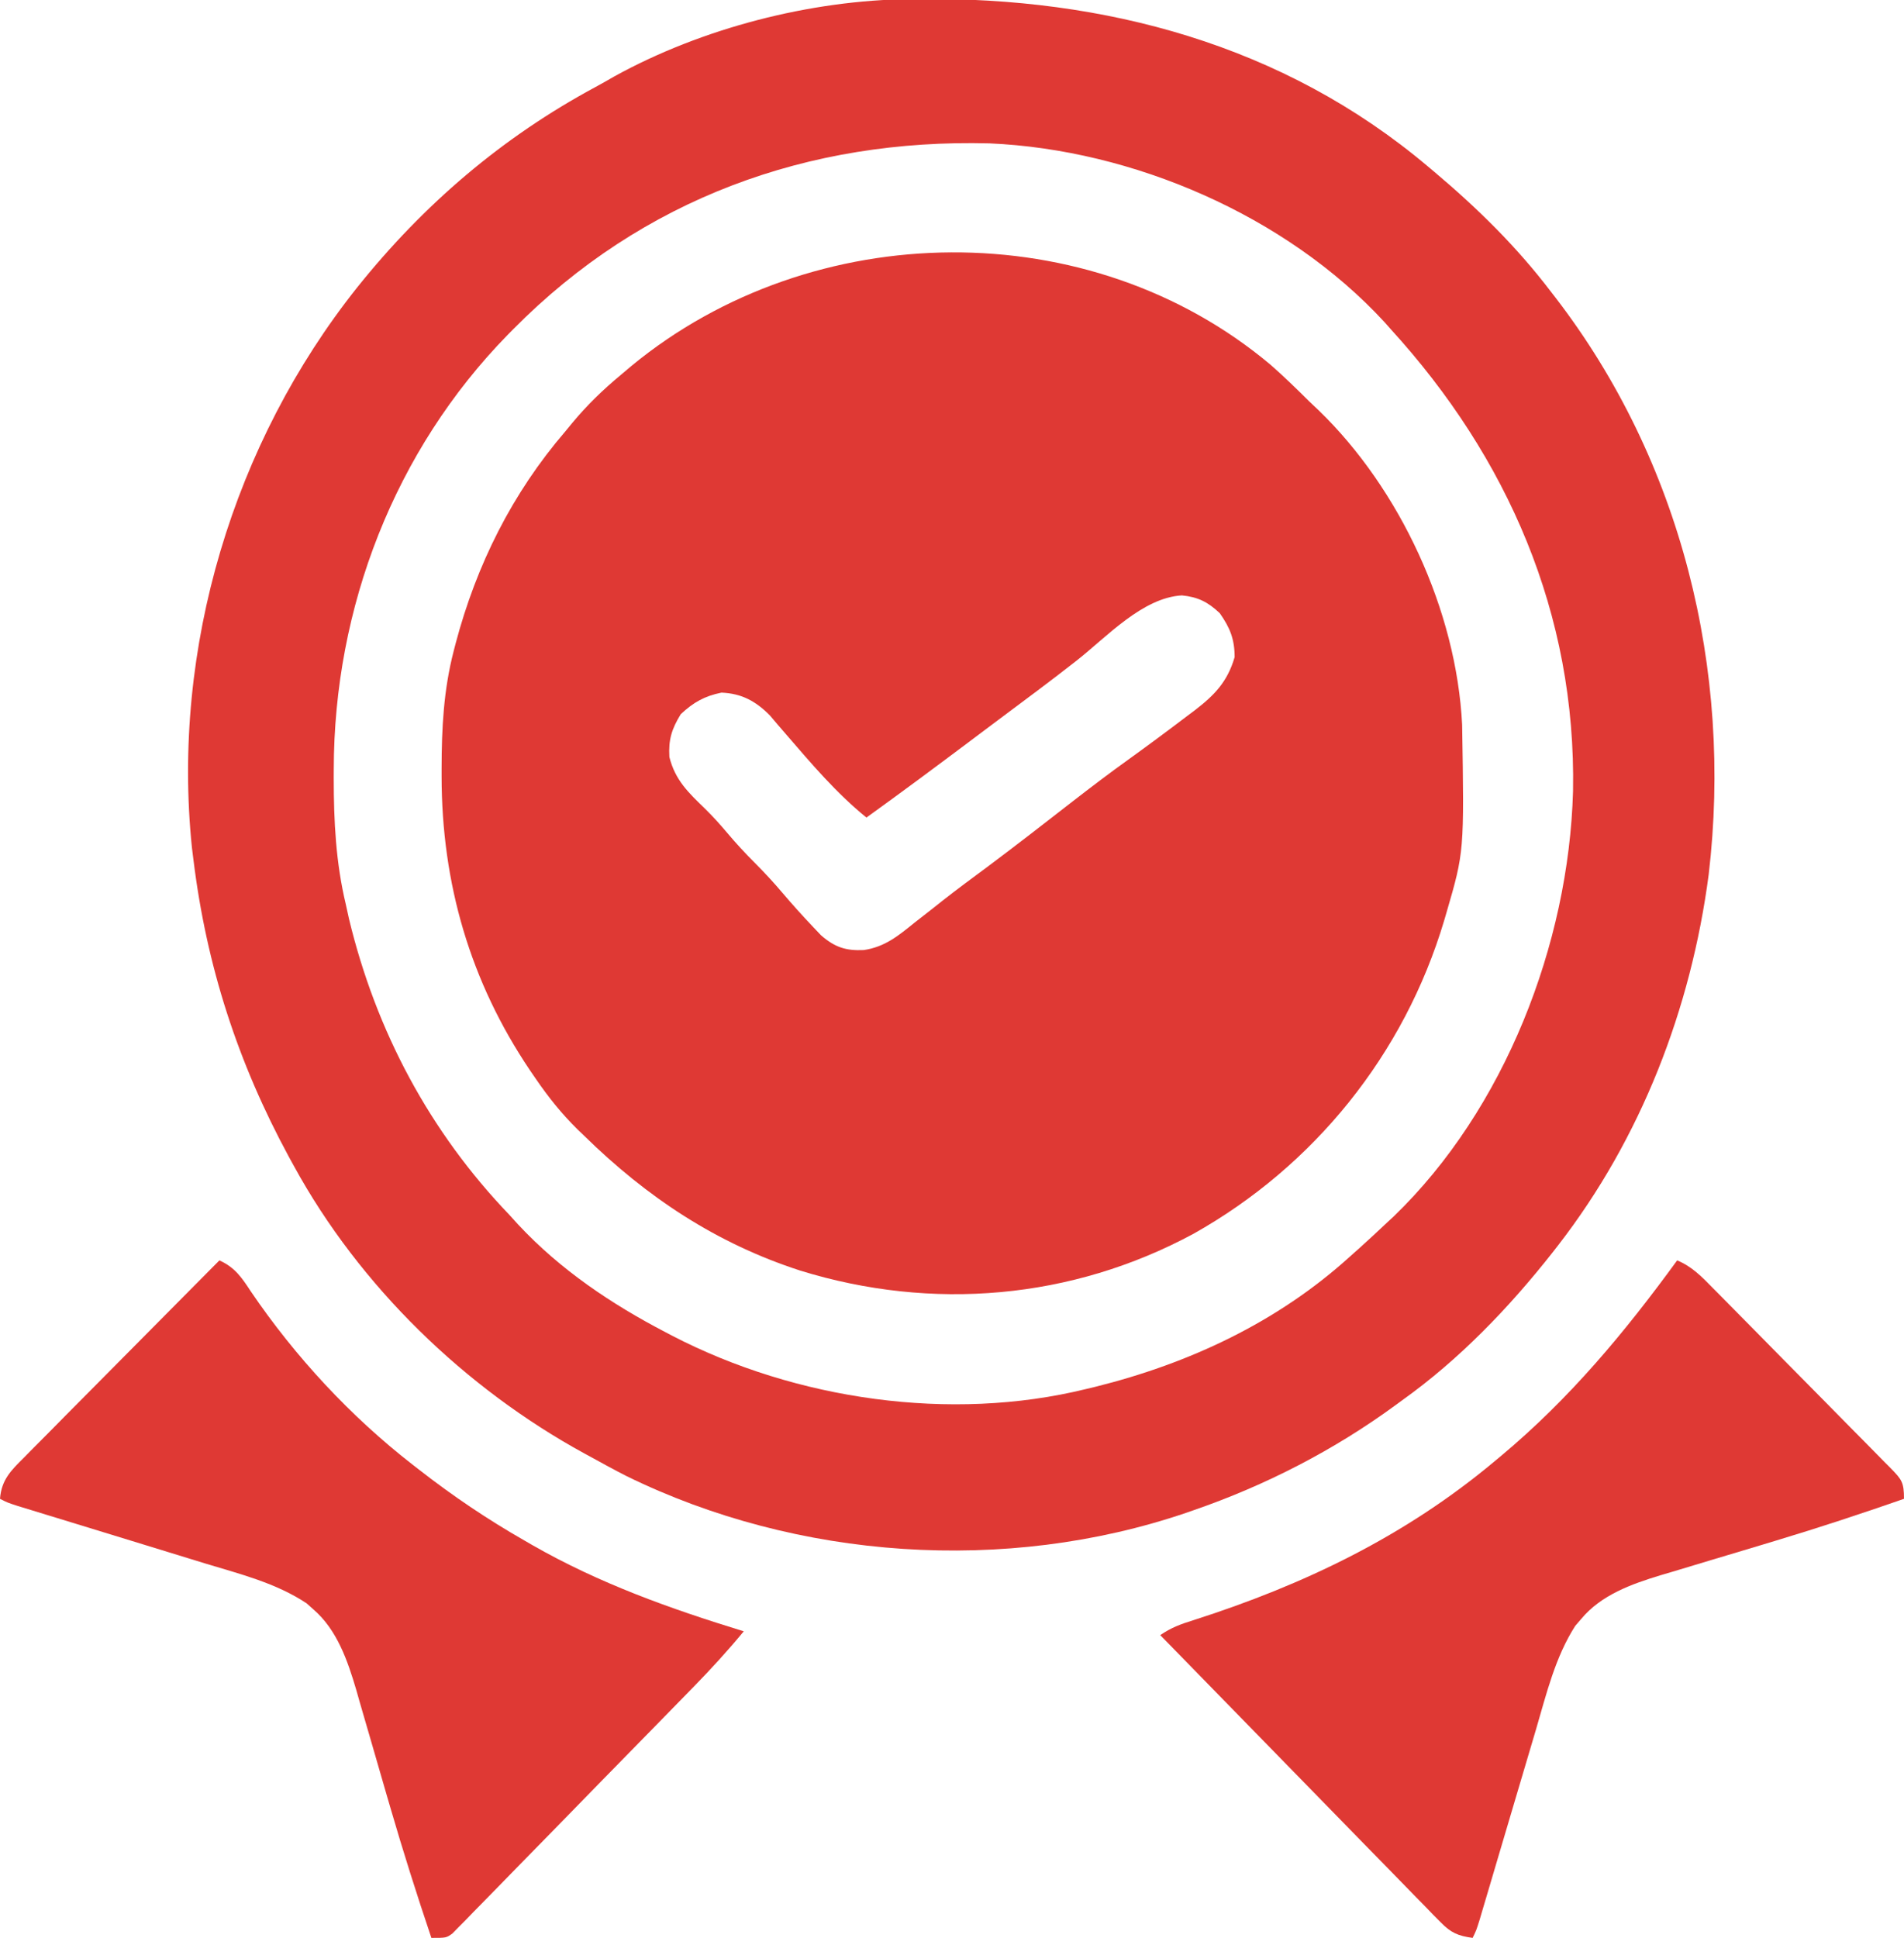 <svg width="57" height="58" viewBox="0 0 57 58" fill="none" xmlns="http://www.w3.org/2000/svg">
<g clip-path="url(#clip0_2034_573)">
<path d="M38.041 10.921C38.438 11.268 38.813 11.636 39.188 12.008C39.283 12.098 39.379 12.189 39.478 12.282C41.914 14.638 43.602 18.274 43.772 21.694C43.834 25.491 43.834 25.491 43.307 27.301C43.271 27.425 43.271 27.425 43.234 27.551C42.036 31.565 39.333 34.904 35.73 36.926C32.081 38.895 27.9 39.246 23.959 38.029C21.448 37.216 19.366 35.836 17.479 33.984C17.416 33.924 17.353 33.864 17.289 33.802C16.813 33.333 16.416 32.838 16.038 32.285C15.952 32.159 15.952 32.159 15.864 32.031C14.078 29.379 13.223 26.45 13.22 23.237C13.22 23.158 13.22 23.079 13.22 22.998C13.222 21.794 13.279 20.655 13.582 19.484C13.601 19.41 13.62 19.336 13.64 19.26C14.266 16.897 15.337 14.758 16.922 12.914C16.989 12.832 17.057 12.749 17.127 12.664C17.574 12.125 18.055 11.661 18.592 11.215C18.696 11.127 18.8 11.04 18.907 10.949C24.33 6.485 32.625 6.368 38.041 10.921ZM32.239 19.765C31.464 20.373 30.673 20.959 29.884 21.548C29.61 21.752 29.337 21.957 29.064 22.163C28.029 22.941 26.99 23.712 25.939 24.469C25.04 23.741 24.291 22.857 23.535 21.981C23.449 21.881 23.363 21.782 23.274 21.679C23.2 21.591 23.126 21.503 23.049 21.413C22.623 20.982 22.2 20.755 21.598 20.73C21.089 20.835 20.764 21.017 20.38 21.375C20.108 21.819 20.009 22.136 20.039 22.656C20.213 23.353 20.611 23.724 21.115 24.213C21.349 24.443 21.561 24.678 21.772 24.929C22.036 25.243 22.31 25.538 22.6 25.828C22.889 26.118 23.163 26.413 23.428 26.727C23.723 27.074 24.026 27.41 24.339 27.74C24.419 27.823 24.498 27.907 24.58 27.994C24.993 28.351 25.319 28.459 25.857 28.435C26.483 28.344 26.888 28.013 27.373 27.619C27.559 27.473 27.746 27.328 27.933 27.182C28.027 27.107 28.122 27.032 28.219 26.955C28.654 26.613 29.099 26.285 29.544 25.956C30.41 25.308 31.265 24.645 32.119 23.98C32.66 23.56 33.204 23.147 33.76 22.748C34.355 22.319 34.944 21.883 35.528 21.439C35.648 21.348 35.648 21.348 35.772 21.256C36.359 20.804 36.746 20.405 36.961 19.668C36.961 19.13 36.822 18.787 36.516 18.352C36.16 18.015 35.86 17.867 35.382 17.82C34.203 17.888 33.137 19.058 32.239 19.765Z" fill="#DF3934"/>
<path d="M27.248 -0.027C27.337 -0.028 27.427 -0.029 27.52 -0.03C33.062 -0.085 38.414 1.325 42.75 4.984C42.814 5.038 42.879 5.093 42.945 5.148C44.231 6.233 45.398 7.376 46.424 8.723C46.47 8.783 46.517 8.843 46.565 8.905C50.327 13.792 51.877 20.041 51.153 26.174C50.625 30.197 49.126 34.07 46.647 37.27C46.594 37.337 46.542 37.404 46.489 37.473C45.181 39.136 43.687 40.69 41.971 41.914C41.88 41.981 41.88 41.981 41.788 42.048C39.948 43.398 37.883 44.459 35.736 45.199C35.66 45.226 35.585 45.252 35.506 45.279C30.116 47.112 23.873 46.687 18.757 44.179C18.401 43.998 18.051 43.807 17.701 43.613C17.635 43.577 17.568 43.541 17.5 43.504C13.93 41.554 10.766 38.499 8.795 34.891C8.748 34.804 8.7 34.718 8.651 34.629C7.122 31.809 6.181 28.917 5.789 25.715C5.774 25.599 5.76 25.483 5.745 25.363C5.132 19.393 6.991 13.255 10.688 8.609C12.682 6.116 15.033 4.108 17.83 2.603C18.018 2.502 18.203 2.396 18.387 2.289C21.012 0.841 24.261 0.004 27.248 -0.027ZM15.363 9.855C15.309 9.91 15.254 9.965 15.198 10.022C11.818 13.48 9.996 18.178 9.992 23.032C9.992 23.118 9.991 23.204 9.991 23.294C9.992 24.586 10.053 25.814 10.354 27.074C10.384 27.214 10.415 27.353 10.447 27.497C11.259 30.87 12.868 33.88 15.252 36.363C15.338 36.458 15.424 36.553 15.513 36.651C16.779 38.007 18.3 39.027 19.928 39.875C19.996 39.911 20.065 39.947 20.136 39.984C23.826 41.894 28.459 42.568 32.508 41.574C32.599 41.552 32.69 41.53 32.784 41.508C35.593 40.81 38.242 39.578 40.412 37.609C40.558 37.48 40.558 37.48 40.706 37.347C40.982 37.098 41.255 36.845 41.525 36.59C41.624 36.498 41.624 36.498 41.725 36.405C45.039 33.209 46.965 28.258 47.092 23.676C47.188 18.382 45.133 13.687 41.637 9.855C41.54 9.746 41.54 9.746 41.442 9.635C38.49 6.436 33.897 4.478 29.626 4.291C24.21 4.148 19.235 5.939 15.363 9.855Z" fill="#DF3934"/>
<path d="M50.209 37.723C50.654 37.905 50.955 38.221 51.287 38.56C51.349 38.623 51.411 38.685 51.475 38.749C51.679 38.955 51.883 39.161 52.086 39.368C52.227 39.511 52.369 39.655 52.511 39.798C52.807 40.098 53.103 40.399 53.399 40.7C53.779 41.086 54.16 41.471 54.541 41.855C54.834 42.151 55.126 42.447 55.417 42.744C55.557 42.886 55.698 43.028 55.838 43.169C56.035 43.367 56.23 43.566 56.425 43.766C56.483 43.824 56.542 43.883 56.602 43.943C56.931 44.283 57 44.359 57 44.859C55.733 45.301 54.462 45.72 53.178 46.106C53.052 46.145 52.925 46.183 52.795 46.222C52.273 46.379 51.752 46.536 51.23 46.691C50.842 46.807 50.455 46.924 50.068 47.041C49.952 47.075 49.835 47.109 49.715 47.145C48.848 47.409 47.936 47.731 47.335 48.456C47.277 48.523 47.219 48.59 47.159 48.66C46.559 49.593 46.295 50.7 45.984 51.758C45.933 51.932 45.881 52.105 45.83 52.278C45.695 52.731 45.561 53.184 45.427 53.637C45.212 54.365 44.996 55.093 44.78 55.821C44.705 56.074 44.63 56.328 44.555 56.582C44.509 56.737 44.463 56.892 44.417 57.046C44.377 57.182 44.338 57.317 44.296 57.456C44.197 57.773 44.197 57.773 44.086 58C43.654 57.941 43.435 57.848 43.129 57.533C43.054 57.458 42.979 57.382 42.902 57.305C42.822 57.221 42.741 57.138 42.659 57.052C42.573 56.965 42.487 56.878 42.399 56.788C42.115 56.499 41.833 56.209 41.551 55.918C41.355 55.717 41.158 55.517 40.962 55.317C40.498 54.843 40.035 54.368 39.572 53.893C38.994 53.298 38.413 52.706 37.834 52.113C36.799 51.056 35.766 49.997 34.734 48.938C35.074 48.707 35.345 48.61 35.734 48.489C39.036 47.431 42.066 45.98 44.754 43.727C44.816 43.675 44.877 43.624 44.941 43.571C46.996 41.853 48.629 39.891 50.209 37.723Z" fill="#DF3934"/>
<path d="M6.568 37.723C7.031 37.932 7.234 38.231 7.508 38.65C8.836 40.606 10.499 42.398 12.357 43.84C12.419 43.888 12.482 43.937 12.546 43.987C13.553 44.772 14.591 45.473 15.697 46.105C15.817 46.175 15.817 46.175 15.939 46.245C17.948 47.394 20.066 48.149 22.266 48.824C21.791 49.401 21.294 49.944 20.773 50.477C20.693 50.559 20.613 50.641 20.531 50.725C20.27 50.993 20.008 51.261 19.746 51.528C19.611 51.666 19.611 51.666 19.474 51.806C19 52.291 18.526 52.775 18.052 53.258C17.562 53.759 17.073 54.26 16.584 54.762C16.208 55.148 15.831 55.532 15.453 55.917C15.272 56.102 15.092 56.286 14.912 56.472C14.661 56.73 14.408 56.987 14.156 57.243C14.081 57.32 14.007 57.397 13.93 57.477C13.827 57.581 13.827 57.581 13.721 57.687C13.632 57.778 13.632 57.778 13.541 57.871C13.359 58 13.359 58 12.914 58C12.48 56.711 12.069 55.418 11.689 54.111C11.651 53.983 11.614 53.854 11.575 53.721C11.42 53.191 11.266 52.66 11.114 52.129C11 51.734 10.885 51.34 10.77 50.947C10.736 50.828 10.703 50.709 10.668 50.587C10.408 49.705 10.091 48.777 9.379 48.166C9.313 48.107 9.247 48.047 9.179 47.987C8.262 47.376 7.174 47.107 6.134 46.791C5.964 46.739 5.793 46.686 5.623 46.634C5.178 46.497 4.733 46.36 4.288 46.224C3.572 46.005 2.857 45.786 2.142 45.566C1.892 45.489 1.643 45.413 1.393 45.337C1.241 45.29 1.089 45.243 0.937 45.197C0.738 45.136 0.738 45.136 0.534 45.074C0.223 44.973 0.223 44.973 0 44.859C0.042 44.29 0.333 44.005 0.717 43.626C0.78 43.561 0.843 43.497 0.908 43.431C1.116 43.22 1.325 43.01 1.535 42.8C1.679 42.654 1.824 42.508 1.968 42.361C2.349 41.976 2.73 41.592 3.112 41.208C3.502 40.817 3.89 40.423 4.279 40.031C5.041 39.26 5.804 38.491 6.568 37.723Z" fill="#DF3934"/>
</g>
<defs>
<clipPath id="clip0_2034_573">
<rect width="57" height="58" fill="white"/>
</clipPath>
</defs>
</svg>
